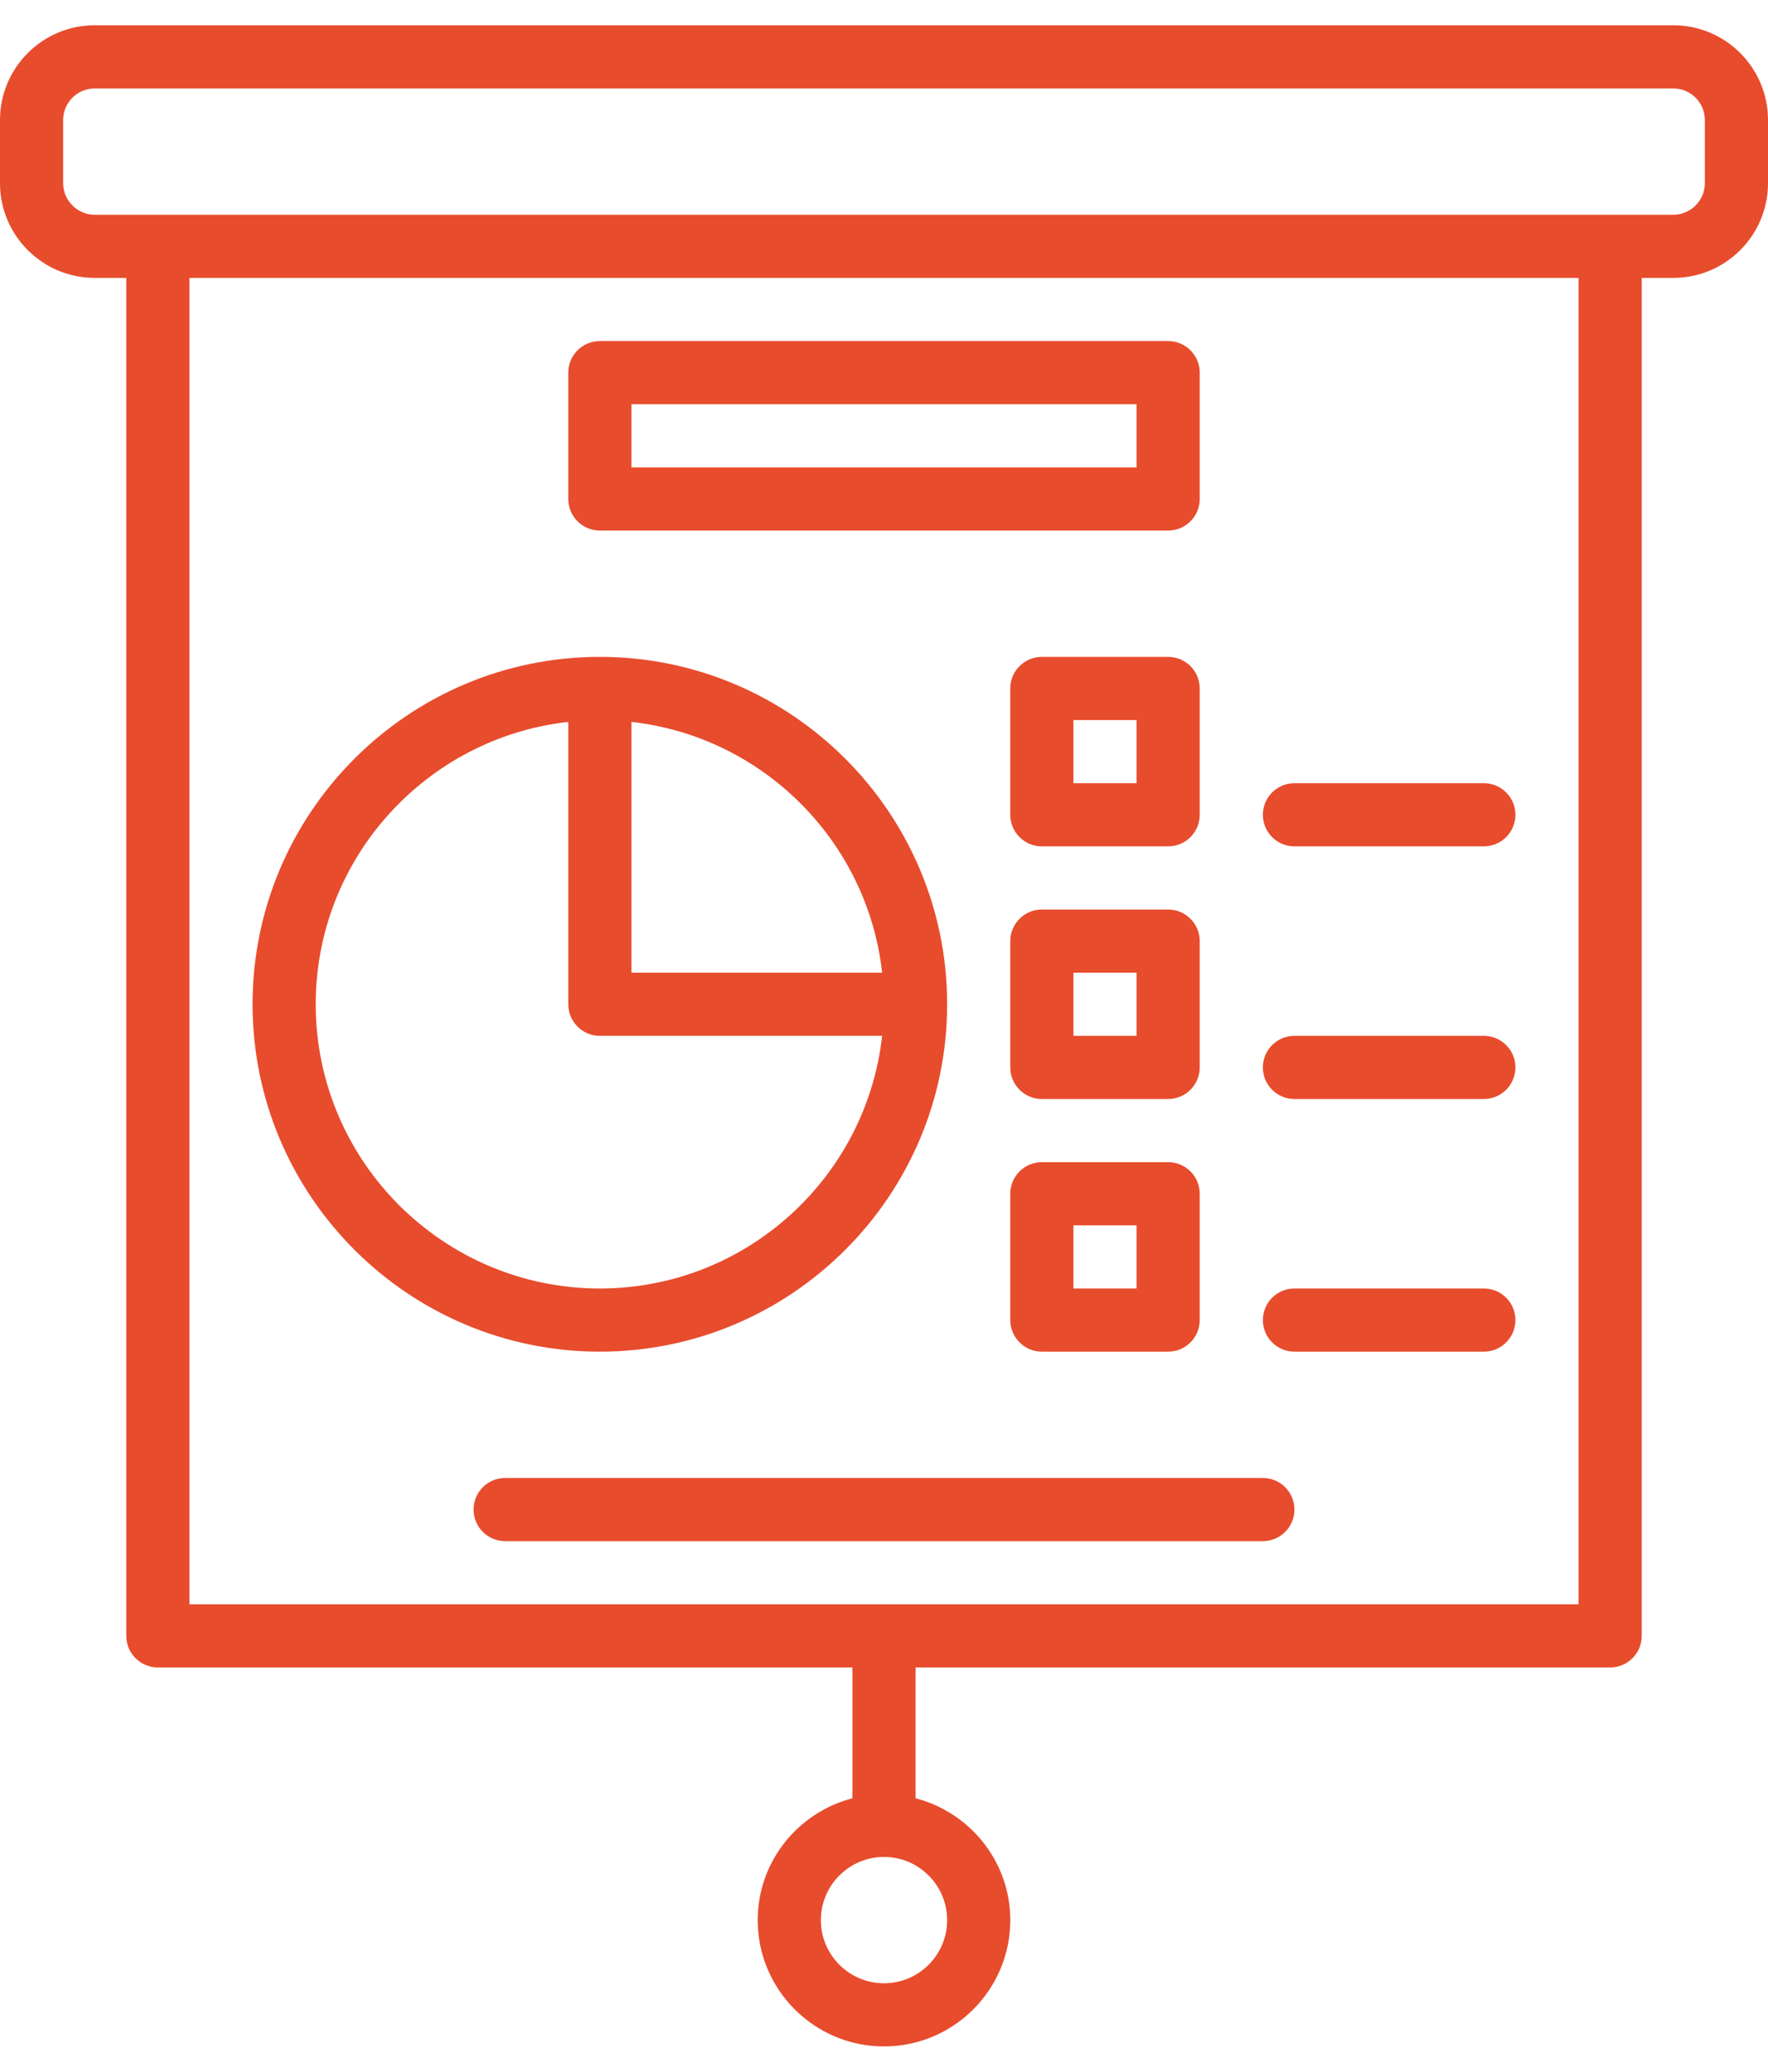 <?xml version="1.0" encoding="UTF-8"?>
<svg xmlns="http://www.w3.org/2000/svg" width="35" height="41" viewBox="0 0 35 41" fill="none">
  <path d="M33.125 0.5H1.875C0.841 0.5 0 1.341 0 2.375V3.625C0 4.659 0.841 5.5 1.875 5.5H2.5V32.375C2.5 32.72 2.78 33 3.125 33H16.875V35.589C15.8 35.868 15 36.839 15 38C15 39.379 16.121 40.5 17.5 40.5C18.879 40.5 20 39.379 20 38C20 36.839 19.2 35.868 18.125 35.589V33H31.875C32.22 33 32.5 32.72 32.5 32.375V5.5H33.125C34.159 5.5 35 4.659 35 3.625V2.375C35 1.341 34.159 0.5 33.125 0.5ZM18.75 38C18.75 38.689 18.189 39.25 17.5 39.25C16.811 39.25 16.25 38.689 16.25 38C16.25 37.311 16.811 36.75 17.5 36.75C18.189 36.75 18.75 37.311 18.75 38ZM3.75 31.75V5.5H31.25V31.75H3.75ZM33.75 3.625C33.75 3.969 33.469 4.25 33.125 4.25H1.875C1.531 4.25 1.25 3.969 1.25 3.625V2.375C1.25 2.031 1.531 1.75 1.875 1.75H33.125C33.469 1.75 33.75 2.031 33.75 2.375V3.625Z" fill="#E74C2D"></path>
  <path d="M11.875 10.5H23.125C23.47 10.5 23.75 10.22 23.75 9.875V7.375C23.75 7.03 23.47 6.75 23.125 6.75H11.875C11.53 6.75 11.25 7.03 11.25 7.375V9.875C11.25 10.22 11.53 10.5 11.875 10.5ZM12.5 8H22.5V9.25H12.5V8Z" fill="#E74C2D"></path>
  <path d="M18.75 19.875C18.75 16.084 15.666 13 11.875 13C8.084 13 5 16.084 5 19.875C5 23.666 8.084 26.75 11.875 26.75C15.666 26.75 18.75 23.666 18.75 19.875ZM17.463 19.25H12.5V14.287C15.102 14.576 17.174 16.648 17.463 19.25ZM6.25 19.875C6.25 16.985 8.442 14.599 11.25 14.287V19.875C11.25 20.22 11.53 20.5 11.875 20.5H17.463C17.151 23.308 14.765 25.5 11.875 25.5C8.774 25.5 6.25 22.976 6.25 19.875Z" fill="#E74C2D"></path>
  <path d="M29.375 15.5H25.625C25.28 15.5 25 15.78 25 16.125C25 16.47 25.28 16.75 25.625 16.75H29.375C29.72 16.75 30 16.47 30 16.125C30 15.78 29.72 15.5 29.375 15.5Z" fill="#E74C2D"></path>
  <path d="M29.375 20.5H25.625C25.28 20.5 25 20.78 25 21.125C25 21.47 25.28 21.75 25.625 21.75H29.375C29.72 21.75 30 21.47 30 21.125C30 20.78 29.72 20.5 29.375 20.5Z" fill="#E74C2D"></path>
  <path d="M29.375 25.5H25.625C25.28 25.5 25 25.78 25 26.125C25 26.47 25.28 26.75 25.625 26.75H29.375C29.72 26.75 30 26.47 30 26.125C30 25.78 29.72 25.5 29.375 25.5Z" fill="#E74C2D"></path>
  <path d="M23.75 13.625C23.75 13.28 23.47 13 23.125 13H20.625C20.28 13 20 13.28 20 13.625V16.125C20 16.47 20.28 16.75 20.625 16.75H23.125C23.47 16.75 23.75 16.47 23.75 16.125V13.625ZM22.5 15.5H21.25V14.25H22.5V15.5Z" fill="#E74C2D"></path>
  <path d="M23.75 18.625C23.75 18.28 23.47 18 23.125 18H20.625C20.28 18 20 18.28 20 18.625V21.125C20 21.47 20.28 21.75 20.625 21.75H23.125C23.47 21.75 23.75 21.47 23.75 21.125V18.625ZM22.5 20.5H21.25V19.25H22.5V20.5Z" fill="#E74C2D"></path>
  <path d="M23.125 23H20.625C20.28 23 20 23.28 20 23.625V26.125C20 26.47 20.28 26.75 20.625 26.75H23.125C23.47 26.75 23.75 26.47 23.75 26.125V23.625C23.75 23.28 23.47 23 23.125 23ZM22.5 25.5H21.25V24.25H22.5V25.5Z" fill="#E74C2D"></path>
  <path d="M25 29.25H10C9.655 29.25 9.375 29.53 9.375 29.875C9.375 30.22 9.655 30.5 10 30.5H25C25.345 30.5 25.625 30.22 25.625 29.875C25.625 29.53 25.345 29.25 25 29.25Z" fill="#E74C2D"></path>
</svg>
